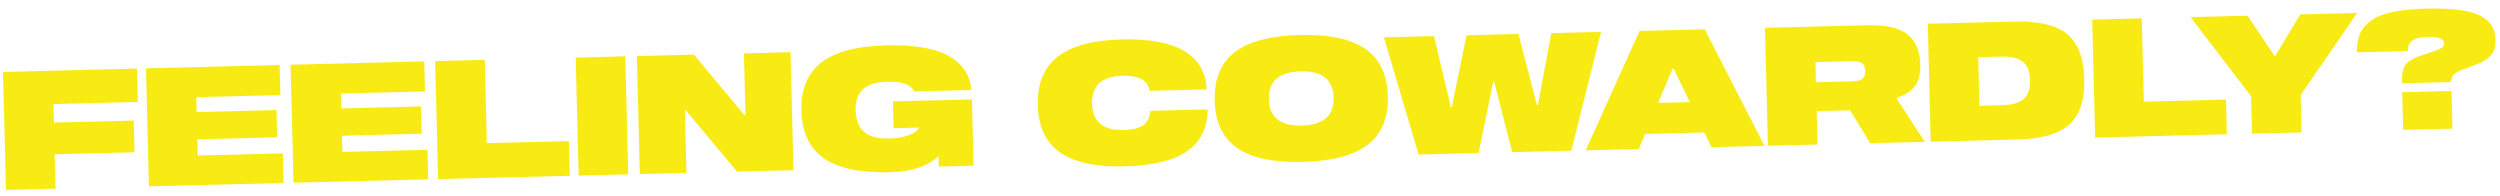 <svg width="484" height="38" viewBox="0 0 484 38" fill="none" xmlns="http://www.w3.org/2000/svg">
<path d="M26.526 13.277L26.688 19.739L10.341 20.148L10.431 23.731L25.882 23.344L26.036 29.486L10.585 29.873L10.752 36.527L1.155 36.768L0.583 13.927L26.526 13.277ZM54.287 18.407L38.004 18.815L38.076 21.694L53.528 21.307L53.66 26.586L38.209 26.973L38.287 30.108L54.762 29.695L54.905 35.421L28.834 36.074L28.261 13.233L54.141 12.585L54.287 18.407ZM82.278 17.706L65.995 18.114L66.068 20.993L81.519 20.606L81.651 25.884L66.2 26.272L66.278 29.407L82.753 28.994L82.897 34.72L56.825 35.373L56.253 12.532L82.132 11.884L82.278 17.706ZM110.144 27.315L110.312 34.033L84.816 34.672L84.244 11.831L93.841 11.591L94.245 27.714L110.144 27.315ZM121.051 10.909L121.623 33.75L112.026 33.99L111.454 11.15L121.051 10.909ZM144.323 22.298L144.024 10.334L153.045 10.108L153.617 32.949L142.708 33.222L132.776 21.371L132.585 21.376L132.887 33.468L123.866 33.694L123.294 10.853L134.331 10.576L144.131 22.303L144.323 22.298ZM173.003 24.812L172.873 19.63L188.165 19.247L188.486 32.075L181.768 32.243L181.718 30.228C179.569 32.202 176.437 33.241 172.321 33.344C166.584 33.488 162.315 32.592 159.513 30.656C156.711 28.699 155.258 25.631 155.153 21.451C155.049 17.292 156.337 14.176 159.017 12.103C161.718 10.029 165.883 8.922 171.513 8.781C177.016 8.643 181.088 9.341 183.73 10.876C186.392 12.388 187.823 14.572 188.023 17.426L176.986 17.703C176.377 16.373 174.633 15.745 171.754 15.817C167.595 15.921 165.559 17.722 165.647 21.22C165.696 23.182 166.244 24.619 167.291 25.532C168.339 26.445 169.982 26.873 172.221 26.817C173.693 26.78 174.957 26.556 176.014 26.146C177.07 25.735 177.72 25.249 177.962 24.688L173.003 24.812ZM222.555 17.585C222.291 15.565 220.528 14.595 217.265 14.677C215.26 14.727 213.768 15.213 212.788 16.134C211.829 17.054 211.371 18.367 211.414 20.073C211.457 21.779 211.98 23.068 212.983 23.939C214.008 24.81 215.523 25.22 217.527 25.17C219.404 25.123 220.719 24.78 221.471 24.143C222.223 23.484 222.638 22.588 222.716 21.455L233.785 21.177C233.788 24.72 232.479 27.409 229.857 29.246C227.236 31.083 223.185 32.07 217.704 32.208C212.159 32.346 207.996 31.448 205.216 29.511C202.457 27.553 201.025 24.495 200.921 20.336C200.817 16.177 202.094 13.062 204.752 10.989C207.431 8.895 211.543 7.778 217.088 7.639C227.773 7.372 233.285 10.595 233.624 17.308L222.555 17.585ZM251.615 6.774C257.288 6.632 261.525 7.529 264.327 9.465C267.128 11.401 268.581 14.459 268.686 18.639C268.791 22.819 267.492 25.945 264.792 28.019C262.091 30.093 257.904 31.201 252.231 31.343C246.558 31.485 242.321 30.588 239.52 28.652C236.718 26.716 235.265 23.658 235.16 19.478C235.056 15.298 236.354 12.171 239.055 10.098C241.756 8.024 245.943 6.916 251.615 6.774ZM252.055 24.305C256.235 24.2 258.281 22.399 258.193 18.901C258.106 15.404 255.972 13.707 251.792 13.812C247.612 13.917 245.566 15.718 245.653 19.215C245.741 22.713 247.875 24.41 252.055 24.305ZM309.963 6.177L304.201 29.177L292.781 29.462L289.271 15.85L289.079 15.855L286.255 29.626L274.643 29.917L267.928 7.23L277.621 6.987L280.879 20.766L281.071 20.761L283.923 6.829L293.968 6.578L297.546 20.348L297.738 20.344L300.334 6.418L309.963 6.177ZM341.604 28.24L331.335 28.497L329.951 25.651L318.499 25.937L317.26 28.849L306.991 29.107L317.423 5.99L330.027 5.674L341.604 28.24ZM323.815 13.256L321.005 19.921L327.147 19.767L324.007 13.252L323.815 13.256ZM367.265 19.21L372.657 27.462L362.068 27.727L358.196 21.358L351.702 21.521L351.863 27.983L342.266 28.223L341.694 5.382L361.4 4.888C365.111 4.796 367.751 5.391 369.319 6.675C370.887 7.937 371.704 9.88 371.77 12.503C371.815 14.316 371.456 15.723 370.691 16.724C369.927 17.724 368.782 18.447 367.257 18.89L367.265 19.21ZM358.727 15.743C359.602 15.721 360.216 15.556 360.571 15.248C360.947 14.919 361.127 14.424 361.11 13.762C361.093 13.08 360.899 12.583 360.529 12.273C360.158 11.962 359.525 11.818 358.629 11.84L351.464 12.02L351.561 15.922L358.727 15.743ZM389.85 4.176C392.985 4.097 395.533 4.407 397.492 5.105C399.473 5.802 400.954 6.981 401.934 8.643C402.914 10.283 403.439 12.489 403.508 15.261C403.578 18.034 403.164 20.274 402.268 21.982C401.372 23.669 399.952 24.911 398.008 25.706C396.086 26.501 393.558 26.938 390.423 27.017L373.788 27.433L373.216 4.593L389.85 4.176ZM382.981 11.07L383.217 20.475L387.631 20.364C389.551 20.316 390.938 19.919 391.795 19.172C392.651 18.425 393.058 17.209 393.016 15.524C392.973 13.839 392.506 12.645 391.614 11.942C390.721 11.239 389.315 10.911 387.396 10.959L382.981 11.07ZM430.949 19.279L431.118 25.997L405.622 26.636L405.049 3.795L414.646 3.555L415.05 19.678L430.949 19.279ZM445.337 2.786L456.342 2.51L445.408 18.405L445.59 25.635L435.993 25.875L435.811 18.645L424.096 3.318L435.133 3.042L440.42 10.944L445.337 2.786ZM456.301 10.13C456.249 8.018 456.74 6.352 457.777 5.131C458.834 3.91 460.328 3.051 462.258 2.554C464.208 2.036 466.655 1.74 469.598 1.666C472.69 1.589 475.212 1.728 477.162 2.085C479.113 2.441 480.58 3.077 481.564 3.991C482.568 4.884 483.09 6.14 483.131 7.761C483.16 8.955 482.886 9.912 482.306 10.631C481.727 11.349 480.75 11.971 479.376 12.497L476.268 13.663C475.254 14.051 474.692 14.652 474.585 15.466L474.531 15.883L465.062 16.12L465.048 15.544C465.024 14.606 465.112 13.857 465.312 13.297C465.532 12.715 465.904 12.236 466.428 11.861C466.973 11.463 467.742 11.091 468.737 10.746L470.863 10.021C471.773 9.721 472.386 9.471 472.701 9.271C473.037 9.049 473.2 8.746 473.19 8.362C473.18 7.936 472.916 7.622 472.399 7.422C471.902 7.199 471.057 7.103 469.863 7.133C468.668 7.163 467.746 7.389 467.095 7.811C466.443 8.211 466.13 8.902 466.154 9.883L456.301 10.13ZM474.789 24.903L465.256 25.142L465.073 17.848L474.606 17.61L474.789 24.903Z" fill="#F7EB13"/>
</svg>

